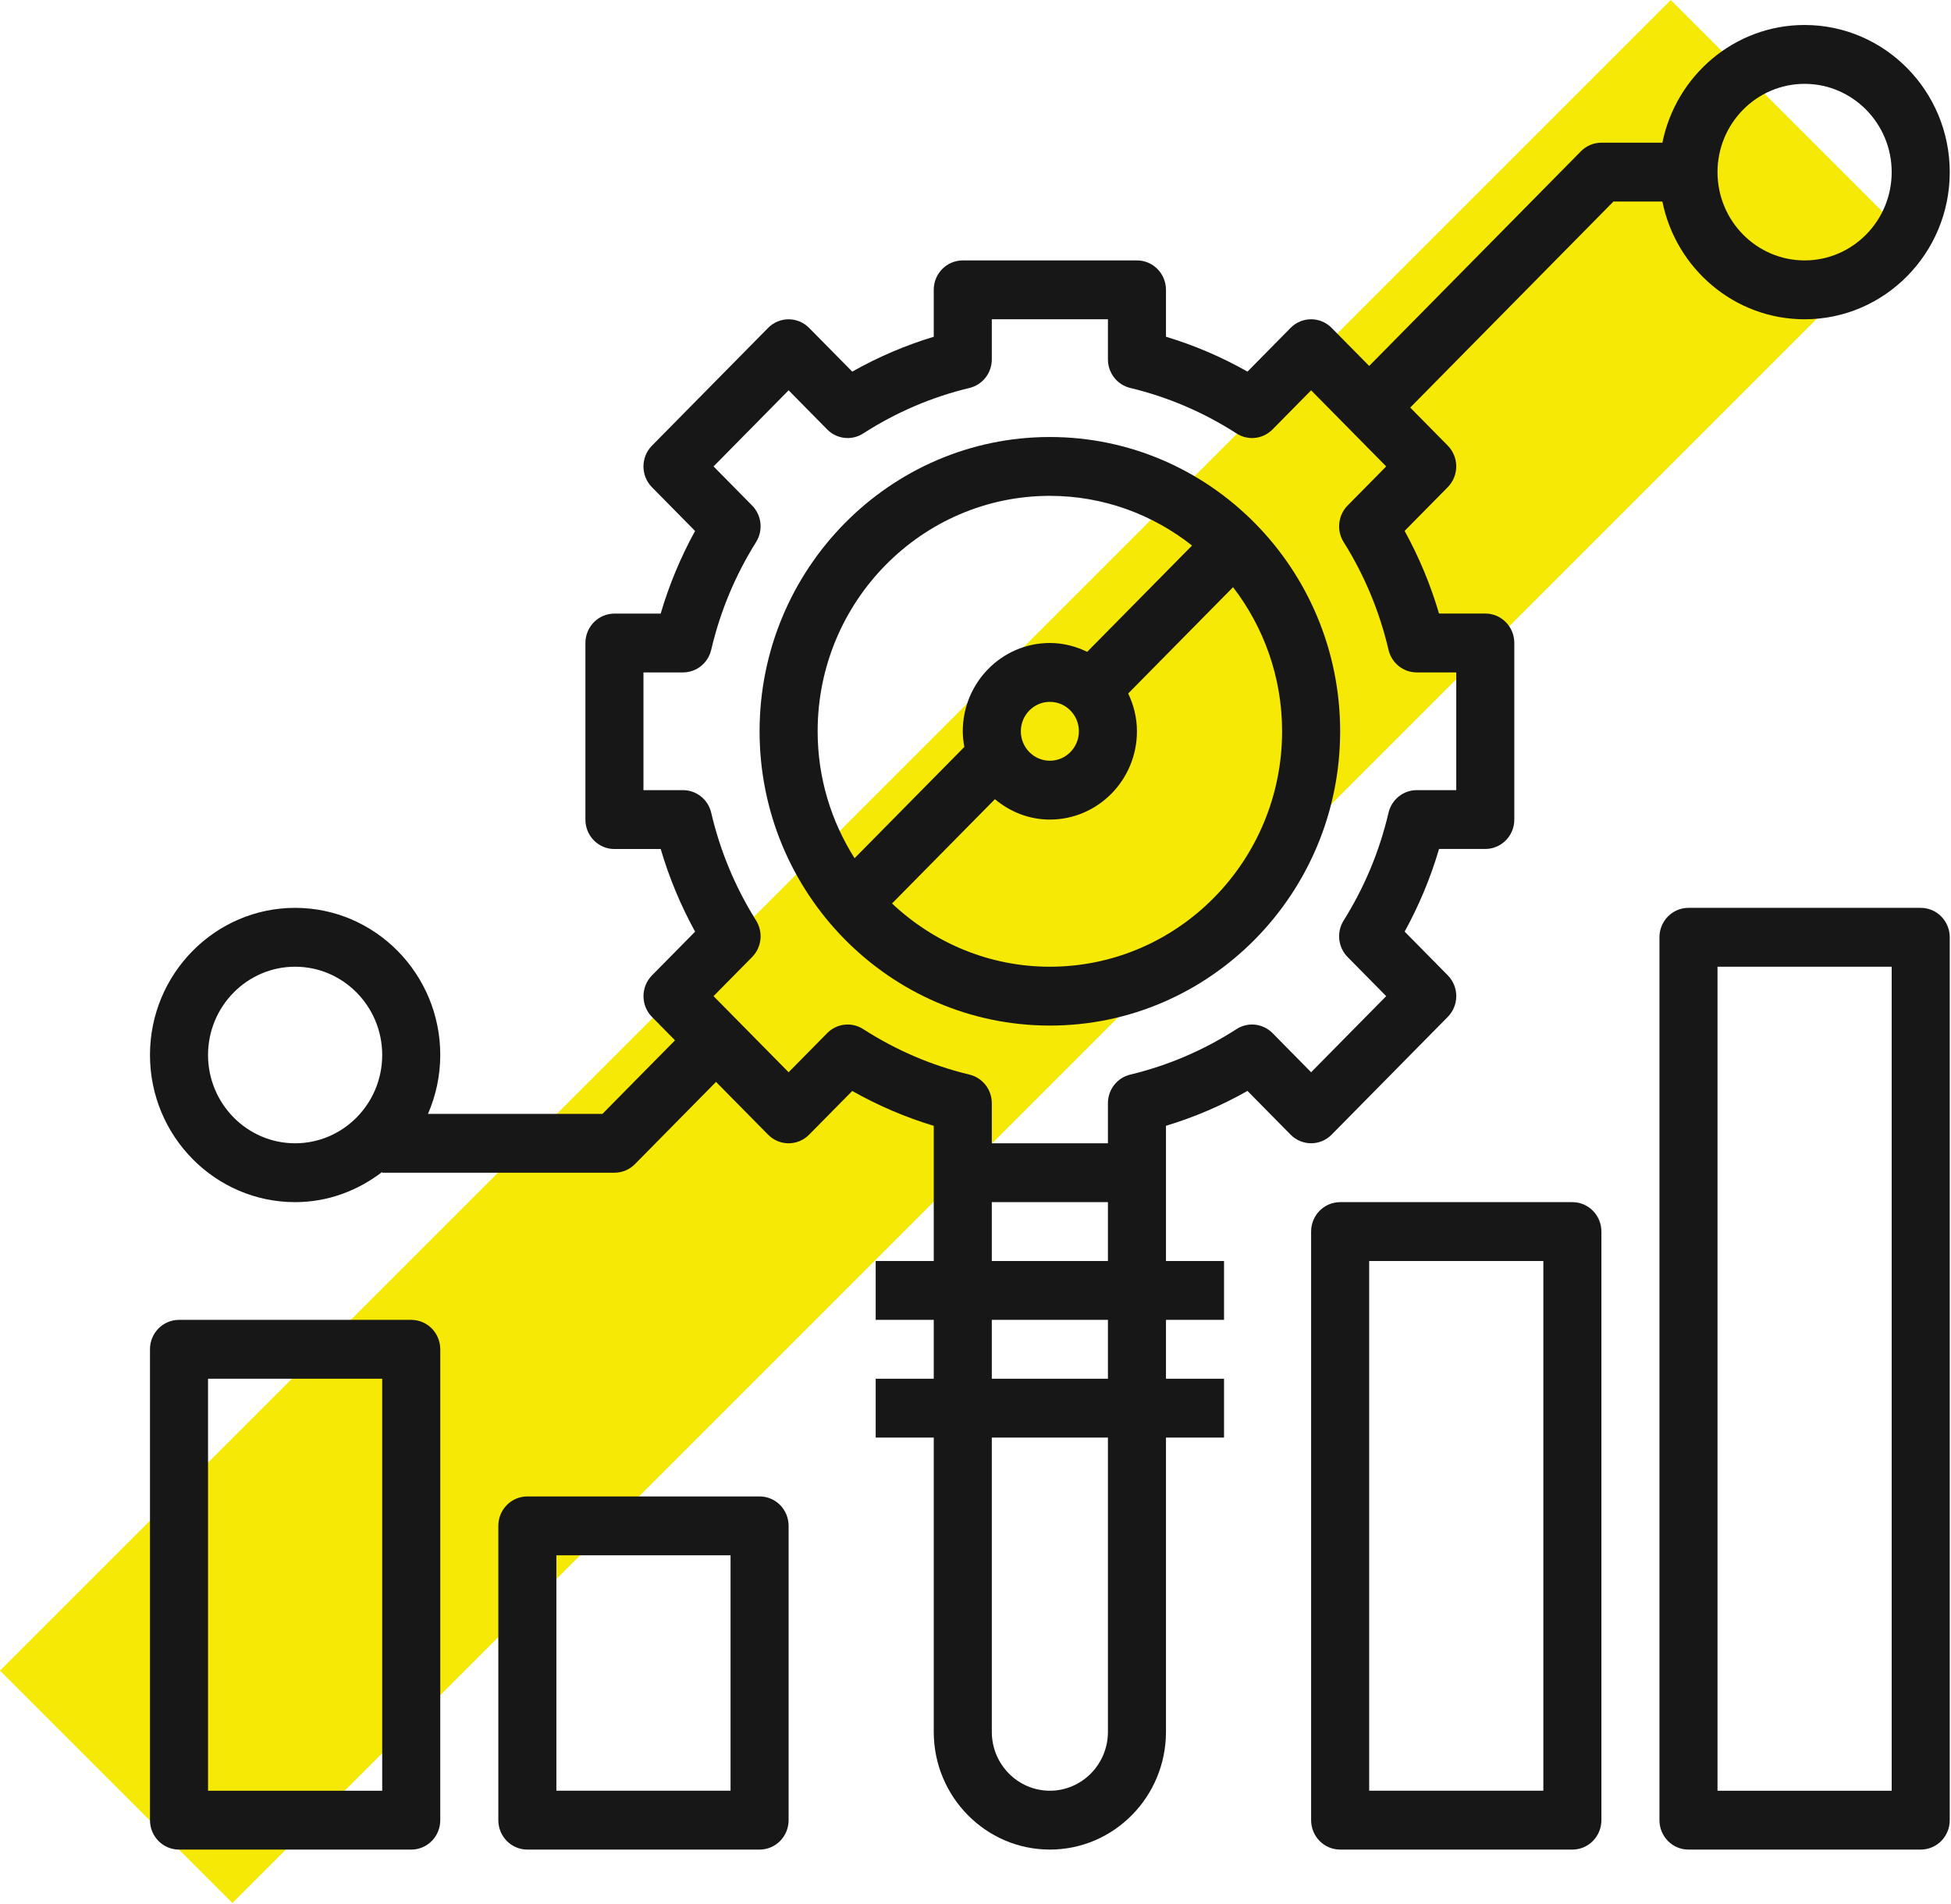 <svg width="207" height="202" viewBox="0 0 207 202" fill="none" xmlns="http://www.w3.org/2000/svg">
<rect y="177.265" width="250.691" height="34.874" transform="rotate(-45 0 177.265)" fill="#F6E905"/>
<g clip-path="url(#clip0)">
<path d="M111.39 46.37C94.407 46.37 80.591 60.378 80.591 77.596C80.591 94.815 94.407 108.823 111.39 108.823C128.372 108.823 142.189 94.815 142.189 77.596C142.189 60.378 128.372 46.37 111.39 46.37ZM111.39 52.615C117.075 52.615 122.299 54.595 126.475 57.886L115.351 69.165C114.143 68.581 112.813 68.228 111.39 68.228C106.296 68.228 102.15 72.431 102.15 77.596C102.15 78.165 102.221 78.717 102.316 79.258L90.671 91.064C88.201 87.174 86.751 82.558 86.751 77.596C86.751 63.822 97.804 52.615 111.39 52.615ZM114.47 77.596C114.47 79.32 113.09 80.719 111.39 80.719C109.69 80.719 108.31 79.32 108.31 77.596C108.31 75.873 109.69 74.474 111.39 74.474C113.09 74.474 114.47 75.873 114.47 77.596ZM111.39 102.578C104.922 102.578 99.046 100.017 94.644 95.867L105.56 84.8C107.155 86.134 109.166 86.964 111.39 86.964C116.484 86.964 120.629 82.761 120.629 77.596C120.629 76.154 120.281 74.805 119.702 73.584L130.827 62.305C134.076 66.536 136.029 71.832 136.029 77.596C136.029 91.371 124.975 102.578 111.39 102.578Z" fill="#181717"/>
<path d="M191.467 33.878C199.958 33.878 206.867 26.874 206.867 18.265C206.867 9.656 199.958 2.651 191.467 2.651C184.032 2.651 177.811 8.025 176.379 15.142H169.908C169.089 15.142 168.306 15.47 167.73 16.057L145.269 38.831L141.286 34.793C140.082 33.572 138.136 33.572 136.931 34.793L132.358 39.43C129.611 37.878 126.719 36.639 123.709 35.73V30.755C123.709 29.029 122.333 27.633 120.63 27.633H102.15C100.447 27.633 99.07 29.029 99.07 30.755V35.733C96.061 36.642 93.169 37.881 90.422 39.433L85.848 34.796C84.644 33.575 82.698 33.575 81.493 34.796L69.174 47.287C67.969 48.508 67.969 50.481 69.174 51.702L73.747 56.34C72.217 59.125 70.994 62.057 70.098 65.108H65.191C63.488 65.108 62.111 66.504 62.111 68.231V86.967C62.111 88.694 63.488 90.089 65.191 90.089H70.101C70.997 93.14 72.22 96.072 73.751 98.858L69.177 103.495C67.973 104.716 67.973 106.689 69.177 107.91L71.619 110.387L63.919 118.193H45.409C46.238 116.273 46.712 114.168 46.712 111.945C46.712 103.336 39.804 96.332 31.313 96.332C22.821 96.332 15.913 103.336 15.913 111.945C15.913 120.554 22.821 127.558 31.313 127.558C34.793 127.558 37.971 126.337 40.552 124.354V124.436H65.191C66.011 124.436 66.793 124.108 67.369 123.521L75.971 114.799L81.493 120.398C82.698 121.619 84.644 121.619 85.848 120.398L90.422 115.761C93.169 117.313 96.061 118.553 99.07 119.461V124.436V133.804H92.91V140.049H99.07V146.294H92.91V152.54H99.07V183.766C99.07 190.655 104.596 196.257 111.39 196.257C118.184 196.257 123.709 190.655 123.709 183.766V152.54H129.869V146.294H123.709V140.049H129.869V133.804H123.709V124.436V119.458C126.719 118.549 129.611 117.31 132.358 115.758L136.931 120.395C138.136 121.616 140.082 121.616 141.286 120.395L153.606 107.904C154.81 106.683 154.81 104.71 153.606 103.489L149.032 98.852C150.563 96.066 151.786 93.134 152.682 90.083H157.588C159.292 90.083 160.668 88.687 160.668 86.96V68.224C160.668 66.498 159.292 65.102 157.588 65.102H152.679C151.783 62.051 150.56 59.119 149.029 56.333L153.603 51.696C154.807 50.475 154.807 48.502 153.603 47.281L149.624 43.246L171.183 21.387H176.379C177.811 28.504 184.032 33.878 191.467 33.878ZM191.467 8.897C196.561 8.897 200.707 13.1 200.707 18.265C200.707 23.43 196.561 27.633 191.467 27.633C186.373 27.633 182.227 23.43 182.227 18.265C182.227 13.1 186.373 8.897 191.467 8.897ZM31.313 121.313C26.218 121.313 22.073 117.11 22.073 111.945C22.073 106.78 26.218 102.577 31.313 102.577C36.407 102.577 40.552 106.78 40.552 111.945C40.552 117.11 36.407 121.313 31.313 121.313ZM117.55 183.766C117.55 187.211 114.787 190.012 111.39 190.012C107.993 190.012 105.23 187.211 105.23 183.766V152.54H117.55V183.766ZM117.55 146.294H105.23V140.049H117.55V146.294ZM105.23 133.804V127.558H117.55V133.804H105.23ZM150.317 71.35H154.508V83.841H150.317C148.888 83.841 147.65 84.834 147.32 86.245C146.371 90.302 144.773 94.143 142.562 97.671C141.785 98.908 141.964 100.519 142.983 101.553L147.074 105.7L139.109 113.775L135.019 109.628C133.996 108.588 132.404 108.413 131.191 109.2C127.71 111.442 123.922 113.063 119.921 114.025C118.529 114.356 117.55 115.614 117.55 117.063V121.313H105.23V117.063C105.23 115.614 104.251 114.359 102.859 114.025C98.858 113.063 95.07 111.442 91.589 109.2C90.373 108.413 88.783 108.588 87.761 109.628L83.671 113.775L75.706 105.7L79.796 101.553C80.816 100.519 80.994 98.905 80.218 97.671C78.007 94.143 76.408 90.302 75.46 86.245C75.133 84.834 73.892 83.841 72.463 83.841H68.271V71.35H72.463C73.892 71.35 75.13 70.357 75.46 68.946C76.408 64.889 78.007 61.048 80.218 57.52C80.994 56.283 80.816 54.672 79.796 53.638L75.706 49.492L83.671 41.416L87.761 45.563C88.783 46.603 90.376 46.778 91.589 45.991C95.07 43.749 98.858 42.128 102.859 41.166C104.248 40.835 105.23 39.577 105.23 38.128V33.878H117.55V38.128C117.55 39.577 118.529 40.832 119.921 41.166C123.922 42.128 127.71 43.749 131.191 45.991C132.407 46.778 133.996 46.603 135.019 45.563L139.109 41.416L147.074 49.492L142.983 53.638C141.964 54.672 141.785 56.286 142.562 57.52C144.773 61.048 146.371 64.889 147.32 68.946C147.646 70.357 148.888 71.35 150.317 71.35Z" fill="#181717"/>
<path d="M43.632 140.05H18.993C17.29 140.05 15.913 141.446 15.913 143.172V193.135C15.913 194.862 17.29 196.258 18.993 196.258H43.632C45.335 196.258 46.712 194.862 46.712 193.135V143.172C46.712 141.446 45.335 140.05 43.632 140.05ZM40.552 190.013H22.073V146.295H40.552V190.013Z" fill="#181717"/>
<path d="M80.591 158.786H55.952C54.248 158.786 52.872 160.181 52.872 161.908V193.135C52.872 194.862 54.248 196.258 55.952 196.258H80.591C82.294 196.258 83.671 194.862 83.671 193.135V161.908C83.671 160.181 82.294 158.786 80.591 158.786ZM77.511 190.012H59.031V165.031H77.511V190.012Z" fill="#181717"/>
<path d="M203.786 96.332H179.147C177.444 96.332 176.067 97.728 176.067 99.455V193.135C176.067 194.862 177.444 196.258 179.147 196.258H203.786C205.49 196.258 206.866 194.862 206.866 193.135V99.455C206.866 97.728 205.49 96.332 203.786 96.332ZM200.707 190.013H182.227V102.578H200.707V190.013Z" fill="#181717"/>
<path d="M166.828 127.559H142.189C140.486 127.559 139.109 128.954 139.109 130.681V193.135C139.109 194.862 140.486 196.257 142.189 196.257H166.828C168.531 196.257 169.908 194.862 169.908 193.135V130.681C169.908 128.954 168.531 127.559 166.828 127.559ZM163.748 190.012H145.269V133.804H163.748V190.012Z" fill="#181717"/>
</g>
<defs>
<clipPath id="clip0">
<rect width="190.954" height="193.606" fill="white" transform="translate(15.913 2.651)"/>
</clipPath>
</defs>
</svg>
